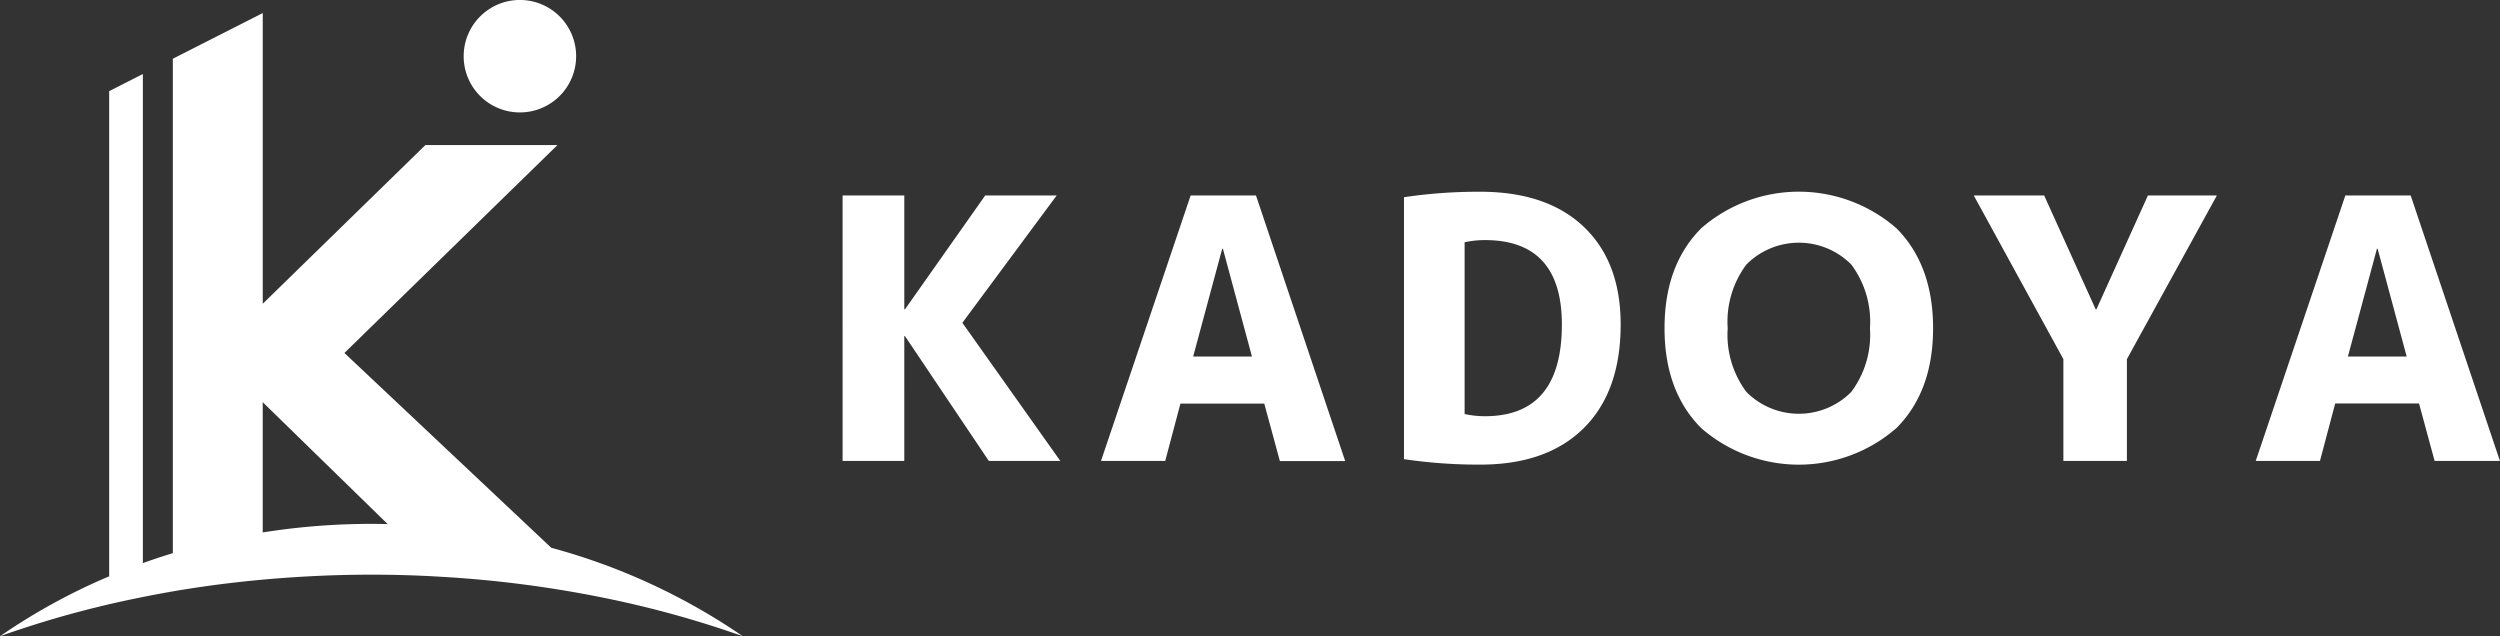 <svg xmlns="http://www.w3.org/2000/svg" width="235.375" height="59.906" viewBox="0 0 235.375 59.906">
  <rect x="0" y="0" width="235.375" height="59.906" fill="#333333" stroke="none"/>
  <defs>
    <style>
      .cls-1 {
        fill: #fff;
        fill-rule: evenodd;
      }
    </style>
  </defs>
  <path id="logo.svg" class="cls-1" d="M157.139,38.9V49.618h0.068L164.759,38.9h6.73l-8.883,11.991L171.831,63.9H165.1l-7.893-11.751h-0.068V63.9h-5.808V38.9h5.808ZM175.658,63.9L184.1,38.9h6.15l8.4,25.009H192.5l-1.469-5.413h-7.892L181.705,63.9h-6.047Zm8.678-9.832h5.535l-2.733-10.141h-0.069Zm40.249-3.015q0,6.3-3.468,9.747t-9.755,3.443a47.786,47.786,0,0,1-7.176-.514V39.067a47.784,47.784,0,0,1,7.176-.514q6.285,0,9.755,3.306T224.585,51.058Zm-5.535,0q0-7.947-7.244-7.948a8.756,8.756,0,0,0-1.913.205v16.17a8.725,8.725,0,0,0,1.913.206Q219.048,59.691,219.05,51.058Zm13.1-9.045a13.981,13.981,0,0,1,18.416,0Q254,45.473,254,51.4t-3.434,9.387a13.982,13.982,0,0,1-18.416,0q-3.433-3.46-3.434-9.387T232.152,42.013ZM236.423,57.4a6.956,6.956,0,0,0,9.874,0,8.982,8.982,0,0,0,1.76-5.995,8.987,8.987,0,0,0-1.76-6,6.958,6.958,0,0,0-9.874,0,8.987,8.987,0,0,0-1.76,6A8.982,8.982,0,0,0,236.423,57.4Zm28.033-18.5,4.852,10.722h0.069L274.228,38.9h6.492l-8.473,15.416V63.9h-5.98V54.312L257.828,38.9h6.628ZM284.376,63.9L292.815,38.9h6.15L307.37,63.9h-6.15l-1.469-5.413h-7.892L290.423,63.9h-6.047Zm8.679-9.832h5.535l-2.734-10.141h-0.069ZM120.934,31.085a5.294,5.294,0,1,0-5.279-5.294A5.287,5.287,0,0,0,120.934,31.085ZM123.9,72.072L104.427,53.733l20.056-19.574H112.049L96.738,49.1V21.73l-8.465,4.3V72.579q-1.429.436-2.822,0.937V27.469l-3.173,1.614V74.759A57.736,57.736,0,0,0,72,80.4a95.127,95.127,0,0,1,10.279-3.01c1.046-.244,2.106-0.47,3.173-0.684q1.4-.281,2.822-0.528,4.141-.711,8.465-1.106c3.342-.3,6.755-0.467,10.228-0.467q3.343,0,6.61.2a107.862,107.862,0,0,1,15.337,1.992A96.424,96.424,0,0,1,141.932,80.4,59.08,59.08,0,0,0,123.9,72.072Zm-16.937-2.249a65.056,65.056,0,0,0-10.228.806V58.365L108.5,69.843C107.989,69.831,107.479,69.823,106.966,69.823Z" transform="translate(-72 -20.5)"/>
</svg>
